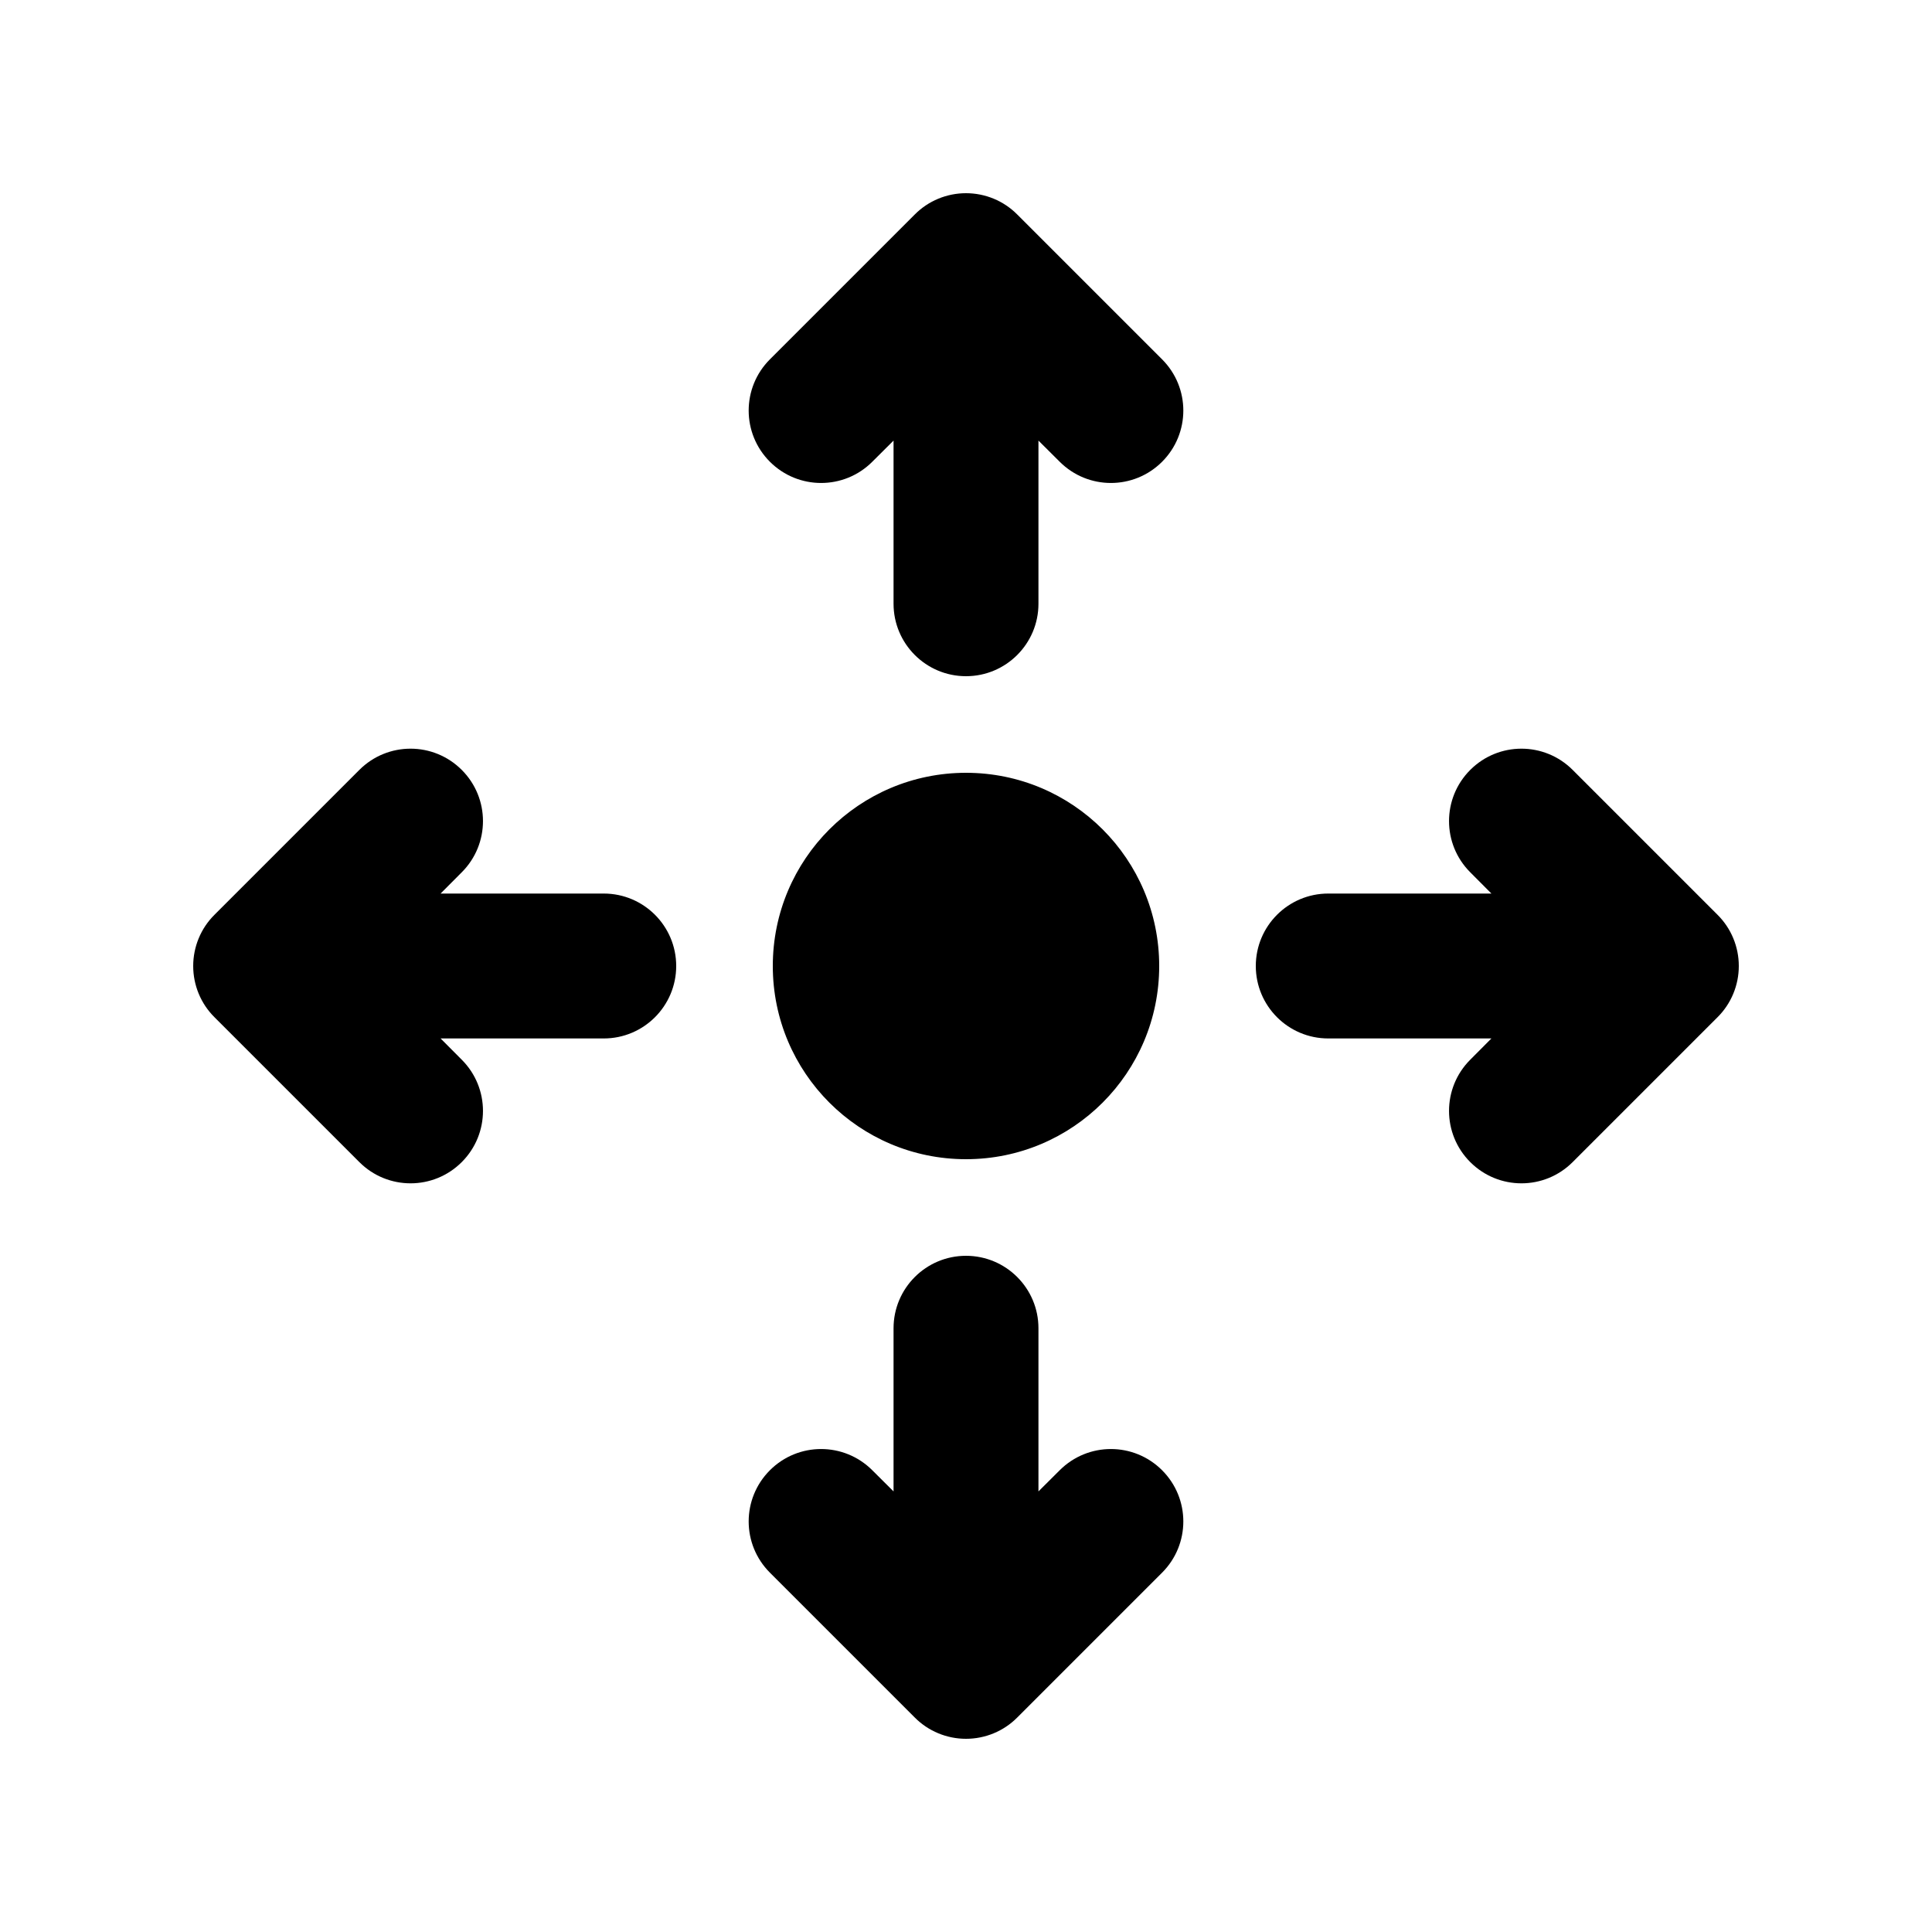 <svg xmlns="http://www.w3.org/2000/svg" viewBox="0 0 20 20" fill="none"><path d="M10 2C10.199 2 10.39 2.079 10.53 2.22L12.03 3.72C12.323 4.013 12.323 4.487 12.03 4.78C11.737 5.073 11.263 5.073 10.97 4.78L10.75 4.561V6.25C10.75 6.664 10.414 7 10 7C9.586 7 9.25 6.664 9.25 6.25V4.561L9.03 4.78C8.737 5.073 8.263 5.073 7.97 4.78C7.677 4.487 7.677 4.013 7.97 3.72L9.47 2.22C9.61 2.079 9.801 2 10 2ZM12 10C12 11.105 11.105 12 10 12C8.895 12 8 11.105 8 10C8 8.895 8.895 8 10 8C11.105 8 12 8.895 12 10ZM2.22 9.47C2.079 9.61 2 9.801 2 10C2 10.199 2.079 10.39 2.22 10.53L3.72 12.03C4.013 12.323 4.487 12.323 4.78 12.03C5.073 11.737 5.073 11.263 4.78 10.97L4.561 10.75H6.25C6.664 10.75 7 10.414 7 10C7 9.586 6.664 9.25 6.25 9.25H4.561L4.78 9.03C5.073 8.737 5.073 8.263 4.78 7.97C4.487 7.677 4.013 7.677 3.72 7.97L2.22 9.47ZM10 18C10.199 18 10.39 17.921 10.53 17.78L12.03 16.28C12.323 15.987 12.323 15.513 12.03 15.22C11.737 14.927 11.263 14.927 10.97 15.22L10.75 15.439V13.75C10.75 13.336 10.414 13 10 13C9.586 13 9.25 13.336 9.25 13.75V15.439L9.03 15.22C8.737 14.927 8.263 14.927 7.97 15.22C7.677 15.513 7.677 15.987 7.97 16.28L9.47 17.78C9.61 17.921 9.801 18 10 18ZM17.78 9.47C17.921 9.61 18 9.801 18 10C18 10.199 17.921 10.39 17.78 10.53L16.28 12.03C15.987 12.323 15.513 12.323 15.22 12.03C14.927 11.737 14.927 11.263 15.22 10.97L15.439 10.75H13.75C13.336 10.75 13 10.414 13 10C13 9.586 13.336 9.25 13.75 9.25H15.439L15.22 9.03C14.927 8.737 14.927 8.263 15.22 7.97C15.513 7.677 15.987 7.677 16.28 7.97L17.78 9.47Z" fill="currentColor"/></svg>